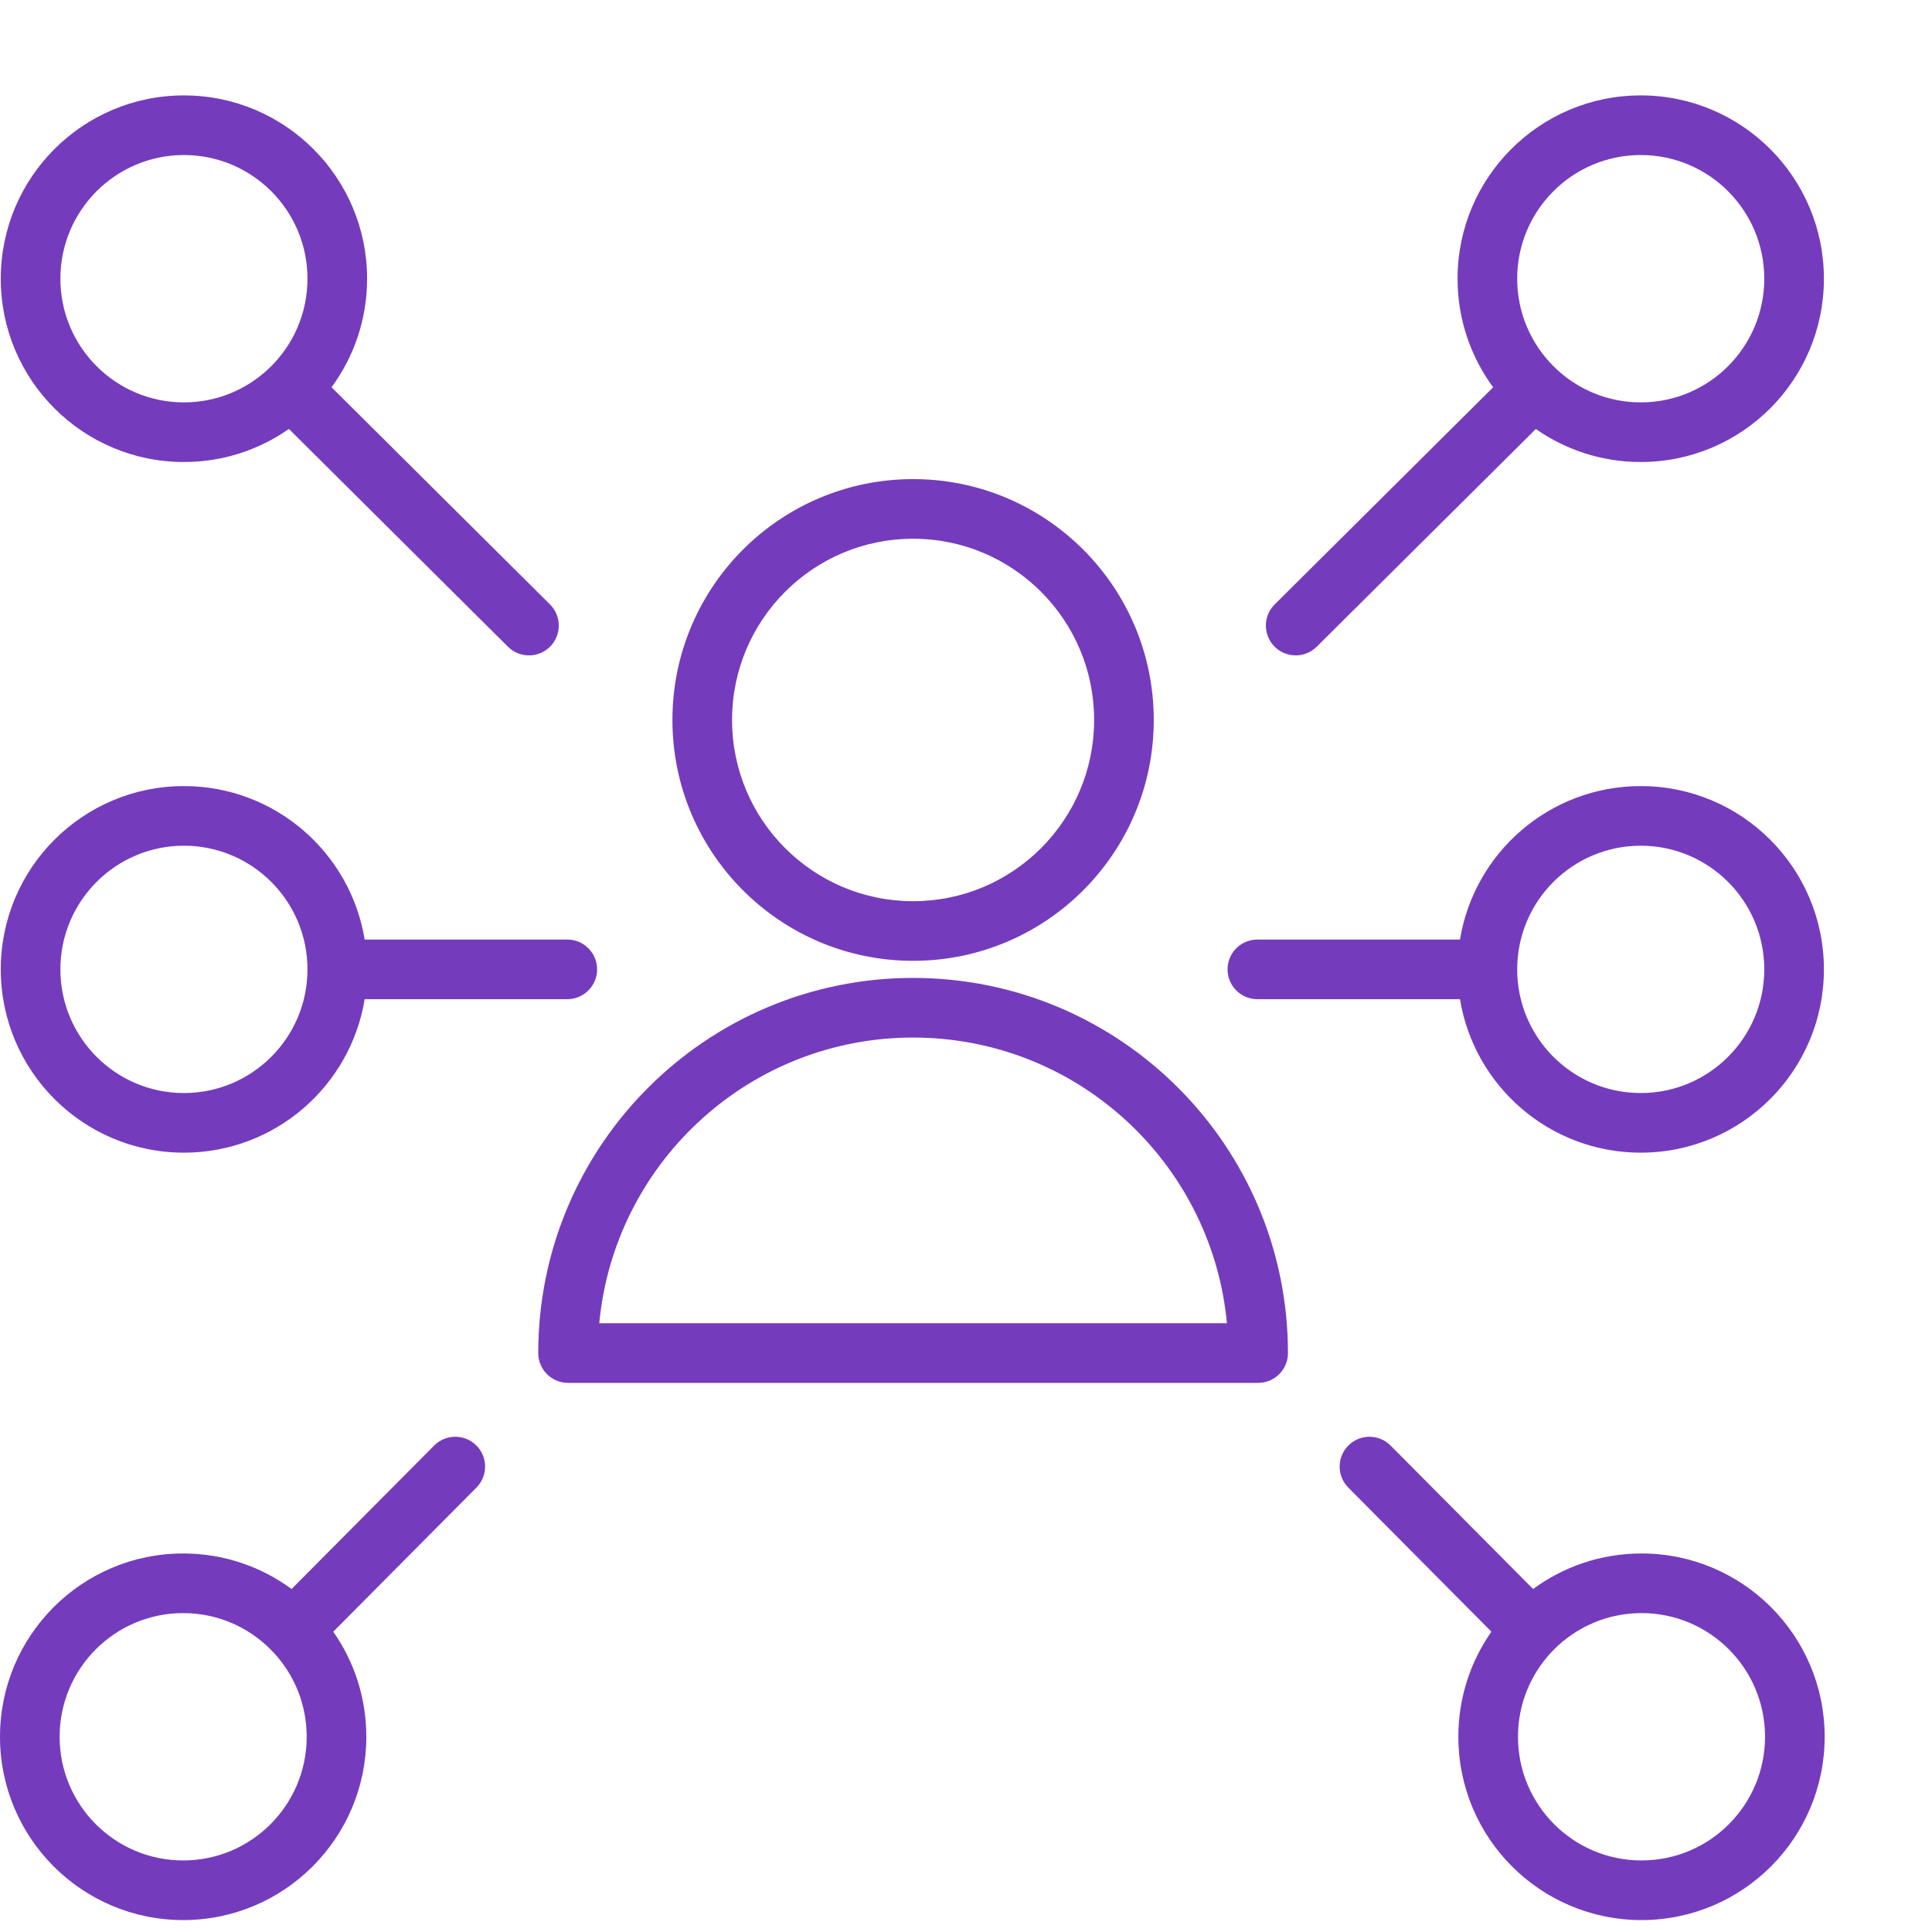 <?xml version="1.0" encoding="UTF-8"?> <svg xmlns="http://www.w3.org/2000/svg" xmlns:xlink="http://www.w3.org/1999/xlink" width="81px" height="81px" viewBox="0 0 81 81" version="1.1"><title>peer-network</title><g id="peer-network" stroke="none" stroke-width="1" fill="none" fill-rule="evenodd"><path d="M58.201,60.515 L58.302,60.606 L64.276,66.62 C65.548,65.684 67.12,65.13 68.821,65.13 C73.062,65.13 76.5,68.571 76.5,72.815 C76.5,77.059 73.062,80.5 68.821,80.5 C64.579,80.5 61.142,77.059 61.142,72.815 C61.142,71.176 61.654,69.657 62.528,68.41 L56.528,62.368 C56.042,61.878 56.045,61.086 56.535,60.6 C56.992,60.146 57.712,60.118 58.201,60.515 Z M19.969,60.6 C20.426,61.054 20.459,61.774 20.065,62.266 L19.975,62.368 L13.972,68.41 C14.846,69.657 15.358,71.176 15.358,72.815 C15.358,77.059 11.921,80.5 7.679,80.5 C3.438,80.5 0,77.059 0,72.815 C0,68.571 3.438,65.13 7.679,65.13 C9.38,65.13 10.952,65.684 12.224,66.62 L18.201,60.606 C18.688,60.116 19.479,60.113 19.969,60.6 Z M68.821,67.63 C67.391,67.63 66.096,68.211 65.159,69.149 C65.14,69.174 65.118,69.198 65.095,69.22 L65.054,69.256 C64.179,70.185 63.642,71.437 63.642,72.815 C63.642,75.679 65.961,78 68.821,78 C71.681,78 74,75.679 74,72.815 C74,69.951 71.681,67.63 68.821,67.63 Z M7.679,67.63 C4.819,67.63 2.5,69.951 2.5,72.815 C2.5,75.679 4.819,78 7.679,78 C10.539,78 12.858,75.679 12.858,72.815 C12.858,71.436 12.321,70.183 11.444,69.254 C11.43,69.245 11.417,69.233 11.405,69.22 L11.347,69.155 C10.41,68.213 9.112,67.63 7.679,67.63 Z M38.282,41 C46.962,41 53.998,48.042 53.998,56.728 C53.998,57.419 53.438,57.978 52.748,57.978 L52.748,57.978 L23.816,57.978 C23.126,57.978 22.566,57.419 22.566,56.728 C22.566,48.042 29.602,41 38.282,41 Z M38.282,43.5 C31.505,43.5 25.919,48.606 25.155,55.186 L25.155,55.186 L25.124,55.478 L51.439,55.478 L51.409,55.186 C50.657,48.708 45.23,43.657 38.594,43.504 L38.594,43.504 Z M68.789,32.957 C73.03,32.957 76.468,36.397 76.468,40.641 C76.468,44.885 73.03,48.326 68.789,48.326 C64.973,48.326 61.808,45.541 61.211,41.892 L52.716,41.891 C52.025,41.891 51.466,41.332 51.466,40.641 C51.466,39.994 51.958,39.462 52.588,39.398 L52.716,39.391 L61.211,39.391 C61.807,35.742 64.973,32.957 68.789,32.957 Z M7.711,32.957 C11.527,32.957 14.693,35.742 15.289,39.391 L23.784,39.391 C24.475,39.391 25.034,39.951 25.034,40.641 C25.034,41.289 24.542,41.821 23.912,41.885 L23.784,41.891 L15.289,41.892 C14.692,45.541 11.527,48.326 7.711,48.326 C3.47,48.326 0.032,44.885 0.032,40.641 C0.032,36.397 3.47,32.957 7.711,32.957 Z M68.789,35.457 C65.929,35.457 63.609,37.778 63.609,40.641 C63.609,43.505 65.929,45.826 68.789,45.826 C71.649,45.826 73.968,43.505 73.968,40.641 C73.968,37.778 71.649,35.457 68.789,35.457 Z M7.711,35.457 C4.851,35.457 2.532,37.778 2.532,40.641 C2.532,43.505 4.851,45.826 7.711,45.826 C10.571,45.826 12.891,43.505 12.891,40.641 C12.891,37.778 10.571,35.457 7.711,35.457 Z M38.282,20.087 C43.855,20.087 48.372,24.608 48.372,30.185 C48.372,35.761 43.855,40.283 38.282,40.283 C32.709,40.283 28.192,35.761 28.192,30.185 C28.192,24.608 32.709,20.087 38.282,20.087 Z M38.282,22.587 C34.09,22.587 30.692,25.988 30.692,30.185 C30.692,34.381 34.09,37.783 38.282,37.783 C42.474,37.783 45.872,34.381 45.872,30.185 C45.872,25.988 42.474,22.587 38.282,22.587 Z M68.789,4 C73.03,4 76.468,7.441 76.468,11.685 C76.468,15.929 73.03,19.37 68.789,19.37 C67.153,19.37 65.637,18.858 64.391,17.986 L55.204,27.114 C54.714,27.601 53.923,27.598 53.436,27.109 C52.982,26.651 52.954,25.932 53.35,25.442 L53.442,25.341 L62.601,16.237 C61.663,14.963 61.109,13.388 61.109,11.685 C61.109,7.441 64.547,4 68.789,4 Z M7.711,4 C11.953,4 15.391,7.441 15.391,11.685 C15.391,13.388 14.837,14.962 13.9,16.236 L23.058,25.341 C23.548,25.828 23.55,26.619 23.064,27.109 C22.609,27.566 21.89,27.598 21.398,27.205 L21.296,27.114 L12.112,17.983 C10.866,18.857 9.348,19.37 7.711,19.37 C3.47,19.37 0.032,15.929 0.032,11.685 C0.032,7.441 3.47,4 7.711,4 Z M68.789,6.5 C65.929,6.5 63.609,8.821 63.609,11.685 C63.609,13.12 64.192,14.418 65.133,15.357 C65.157,15.375 65.179,15.396 65.201,15.417 L65.231,15.453 C66.159,16.331 67.411,16.87 68.789,16.87 C71.649,16.87 73.968,14.549 73.968,11.685 C73.968,8.821 71.649,6.5 68.789,6.5 Z M7.711,6.5 C4.851,6.5 2.532,8.821 2.532,11.685 C2.532,14.549 4.851,16.87 7.711,16.87 C9.098,16.87 10.357,16.324 11.287,15.436 C11.291,15.429 11.297,15.423 11.303,15.417 L11.334,15.39 C12.295,14.449 12.891,13.137 12.891,11.685 C12.891,8.821 10.571,6.5 7.711,6.5 Z" id="Combined-Shape" fill="#753BBD" fill-rule="nonzero"></path></g></svg> 
